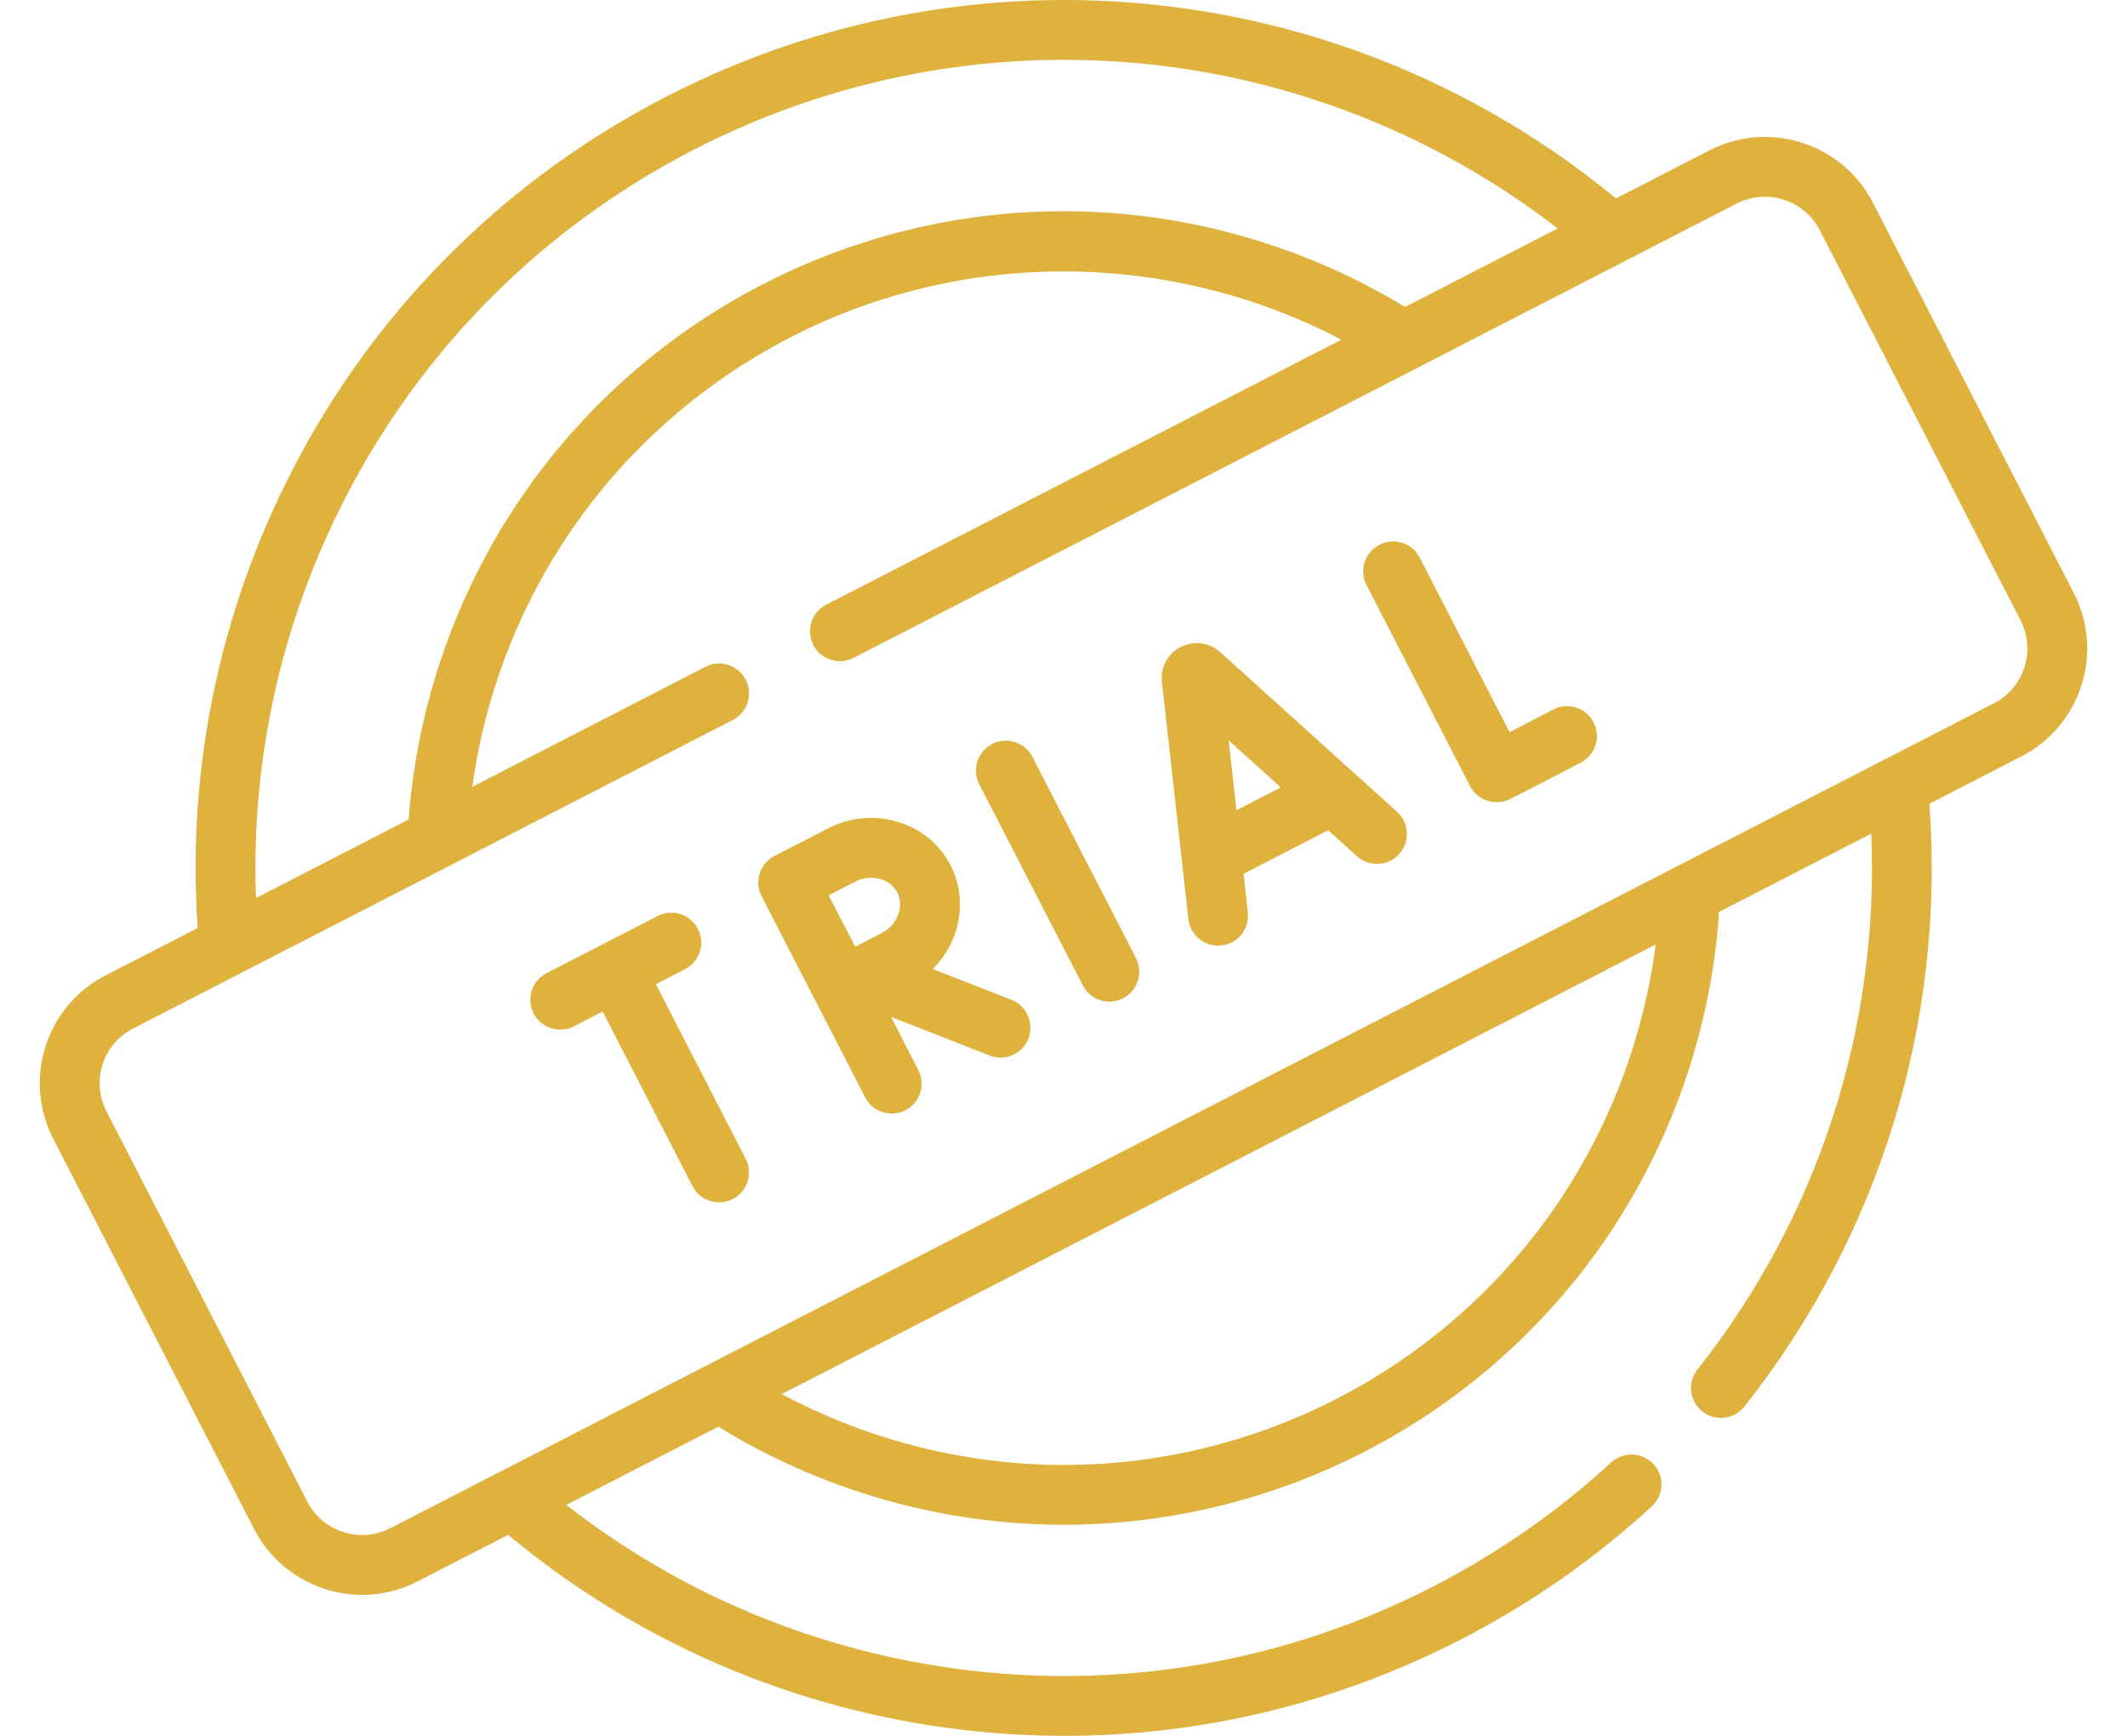<svg width="49" height="40" viewBox="0 0 49 40" fill="none" xmlns="http://www.w3.org/2000/svg">
<path d="M47.774 13.665L43.147 4.672C42.441 3.301 40.752 2.759 39.381 3.465L37.228 4.573C31.051 -0.517 22.481 -1.443 15.357 2.223C11.751 4.078 8.832 6.938 6.914 10.493C5.105 13.847 4.292 17.604 4.554 21.385L2.434 22.476C1.77 22.817 1.279 23.397 1.051 24.108C0.823 24.82 0.885 25.577 1.227 26.241L5.854 35.234C6.35 36.197 7.33 36.751 8.345 36.751C8.776 36.751 9.212 36.651 9.62 36.441L11.706 35.368C14.667 37.833 18.257 39.383 22.097 39.852C22.907 39.951 23.717 40 24.525 40C27.686 40 30.801 39.247 33.652 37.78C35.257 36.955 36.737 35.922 38.052 34.712C38.332 34.455 38.35 34.019 38.093 33.739C37.835 33.459 37.399 33.441 37.119 33.698C35.895 34.825 34.516 35.786 33.022 36.555C29.689 38.269 25.969 38.937 22.264 38.484C18.884 38.071 15.712 36.759 13.046 34.678L16.554 32.873C16.575 32.889 16.596 32.905 16.619 32.919C18.794 34.244 21.288 35.005 23.831 35.121C24.056 35.131 24.282 35.136 24.508 35.136C26.904 35.136 29.282 34.56 31.428 33.457C33.766 32.253 35.756 30.459 37.182 28.267C38.565 26.141 39.399 23.681 39.594 21.151C39.598 21.107 39.597 21.062 39.592 21.019L43.108 19.21C43.298 23.675 41.892 28.032 39.105 31.558C38.869 31.856 38.92 32.289 39.218 32.525C39.345 32.626 39.496 32.674 39.645 32.674C39.849 32.674 40.05 32.584 40.186 32.412C43.31 28.46 44.818 23.535 44.447 18.521L46.566 17.43C47.938 16.725 48.479 15.036 47.774 13.665ZM8.127 11.147C9.912 7.838 12.63 5.176 15.987 3.448C22.443 0.127 30.174 0.853 35.885 5.264L32.369 7.073C30.253 5.789 27.841 5.036 25.367 4.892C22.68 4.736 19.988 5.308 17.581 6.547C15.223 7.76 13.222 9.572 11.793 11.789C10.423 13.912 9.602 16.364 9.413 18.885L5.897 20.694C5.774 17.376 6.537 14.094 8.127 11.147ZM36.027 27.515C34.732 29.506 32.923 31.137 30.797 32.231C28.663 33.329 26.276 33.853 23.893 33.744C21.839 33.651 19.82 33.093 18.009 32.125L38.144 21.764C37.878 23.809 37.153 25.785 36.027 27.515ZM45.936 16.205L8.99 35.216C8.294 35.573 7.437 35.299 7.08 34.603L2.453 25.611C2.279 25.274 2.247 24.89 2.363 24.529C2.479 24.168 2.728 23.874 3.065 23.701L16.882 16.591C17.22 16.417 17.353 16.002 17.179 15.663C17.005 15.325 16.59 15.192 16.251 15.366L10.879 18.131C11.154 16.142 11.861 14.225 12.951 12.535C14.249 10.522 16.068 8.875 18.212 7.772C22.204 5.718 26.96 5.763 30.902 7.827L19.034 13.934C18.696 14.108 18.562 14.524 18.737 14.862C18.911 15.2 19.326 15.334 19.665 15.159L40.011 4.69C40.707 4.333 41.563 4.607 41.921 5.302L46.548 14.295C46.906 14.99 46.632 15.847 45.936 16.205Z" fill="#DFB13D"/>
<path d="M32.184 18.707L28.107 15.025C28.102 15.021 28.097 15.016 28.092 15.011C27.842 14.799 27.491 14.758 27.199 14.909C26.907 15.06 26.736 15.369 26.765 15.696C26.765 15.702 26.766 15.707 26.767 15.713L27.377 21.178C27.417 21.531 27.715 21.791 28.061 21.791C28.087 21.791 28.113 21.79 28.139 21.787C28.517 21.744 28.789 21.403 28.747 21.025L28.647 20.136L30.598 19.132L31.259 19.73C31.542 19.985 31.978 19.963 32.233 19.681C32.488 19.398 32.466 18.963 32.184 18.707ZM28.484 18.671L28.304 17.059L29.505 18.145L28.484 18.671Z" fill="#DFB13D"/>
<path d="M23.784 17.441C23.61 17.103 23.195 16.97 22.856 17.144C22.518 17.318 22.385 17.733 22.559 18.072L24.944 22.706C25.066 22.944 25.307 23.081 25.557 23.081C25.663 23.081 25.771 23.056 25.872 23.004C26.21 22.83 26.343 22.414 26.169 22.076L23.784 17.441Z" fill="#DFB13D"/>
<path d="M15.109 22.68L15.781 22.334C16.119 22.159 16.252 21.744 16.078 21.406C15.904 21.067 15.489 20.934 15.15 21.108L12.591 22.425C12.252 22.599 12.119 23.015 12.293 23.353C12.415 23.591 12.657 23.727 12.906 23.727C13.013 23.727 13.12 23.703 13.221 23.651L13.883 23.31L15.953 27.332C16.075 27.57 16.316 27.706 16.566 27.706C16.672 27.706 16.78 27.682 16.881 27.63C17.219 27.456 17.352 27.04 17.178 26.702L15.109 22.68Z" fill="#DFB13D"/>
<path d="M23.3 23.04L21.488 22.329C22.117 21.703 22.31 20.74 21.896 19.936C21.644 19.445 21.204 19.088 20.657 18.932C20.129 18.78 19.567 18.836 19.076 19.089L17.844 19.723C17.844 19.723 17.844 19.723 17.844 19.723C17.843 19.723 17.843 19.723 17.843 19.723C17.504 19.898 17.371 20.313 17.545 20.651L19.93 25.286C20.052 25.524 20.294 25.66 20.543 25.66C20.649 25.66 20.757 25.636 20.858 25.584C21.196 25.41 21.329 24.994 21.155 24.656L20.526 23.432L22.797 24.323C22.88 24.356 22.965 24.371 23.049 24.371C23.324 24.371 23.584 24.205 23.69 23.933C23.829 23.579 23.655 23.179 23.3 23.04ZM19.706 20.314C19.882 20.224 20.091 20.203 20.278 20.256C20.454 20.307 20.594 20.417 20.671 20.567C20.836 20.887 20.673 21.314 20.316 21.498C20.171 21.573 19.932 21.697 19.703 21.816C19.587 21.593 19.211 20.866 19.089 20.632L19.706 20.314Z" fill="#DFB13D"/>
<path d="M35.781 16.35C35.474 16.51 35.09 16.71 34.776 16.872L32.706 12.85C32.532 12.512 32.117 12.378 31.778 12.553C31.44 12.727 31.307 13.142 31.481 13.481L33.864 18.112C33.984 18.346 34.224 18.485 34.476 18.485C34.545 18.485 34.614 18.475 34.683 18.454C34.754 18.431 34.797 18.418 36.418 17.572C36.755 17.396 36.886 16.98 36.71 16.642C36.534 16.305 36.118 16.174 35.781 16.35Z" fill="#DFB13D"/>
</svg>
